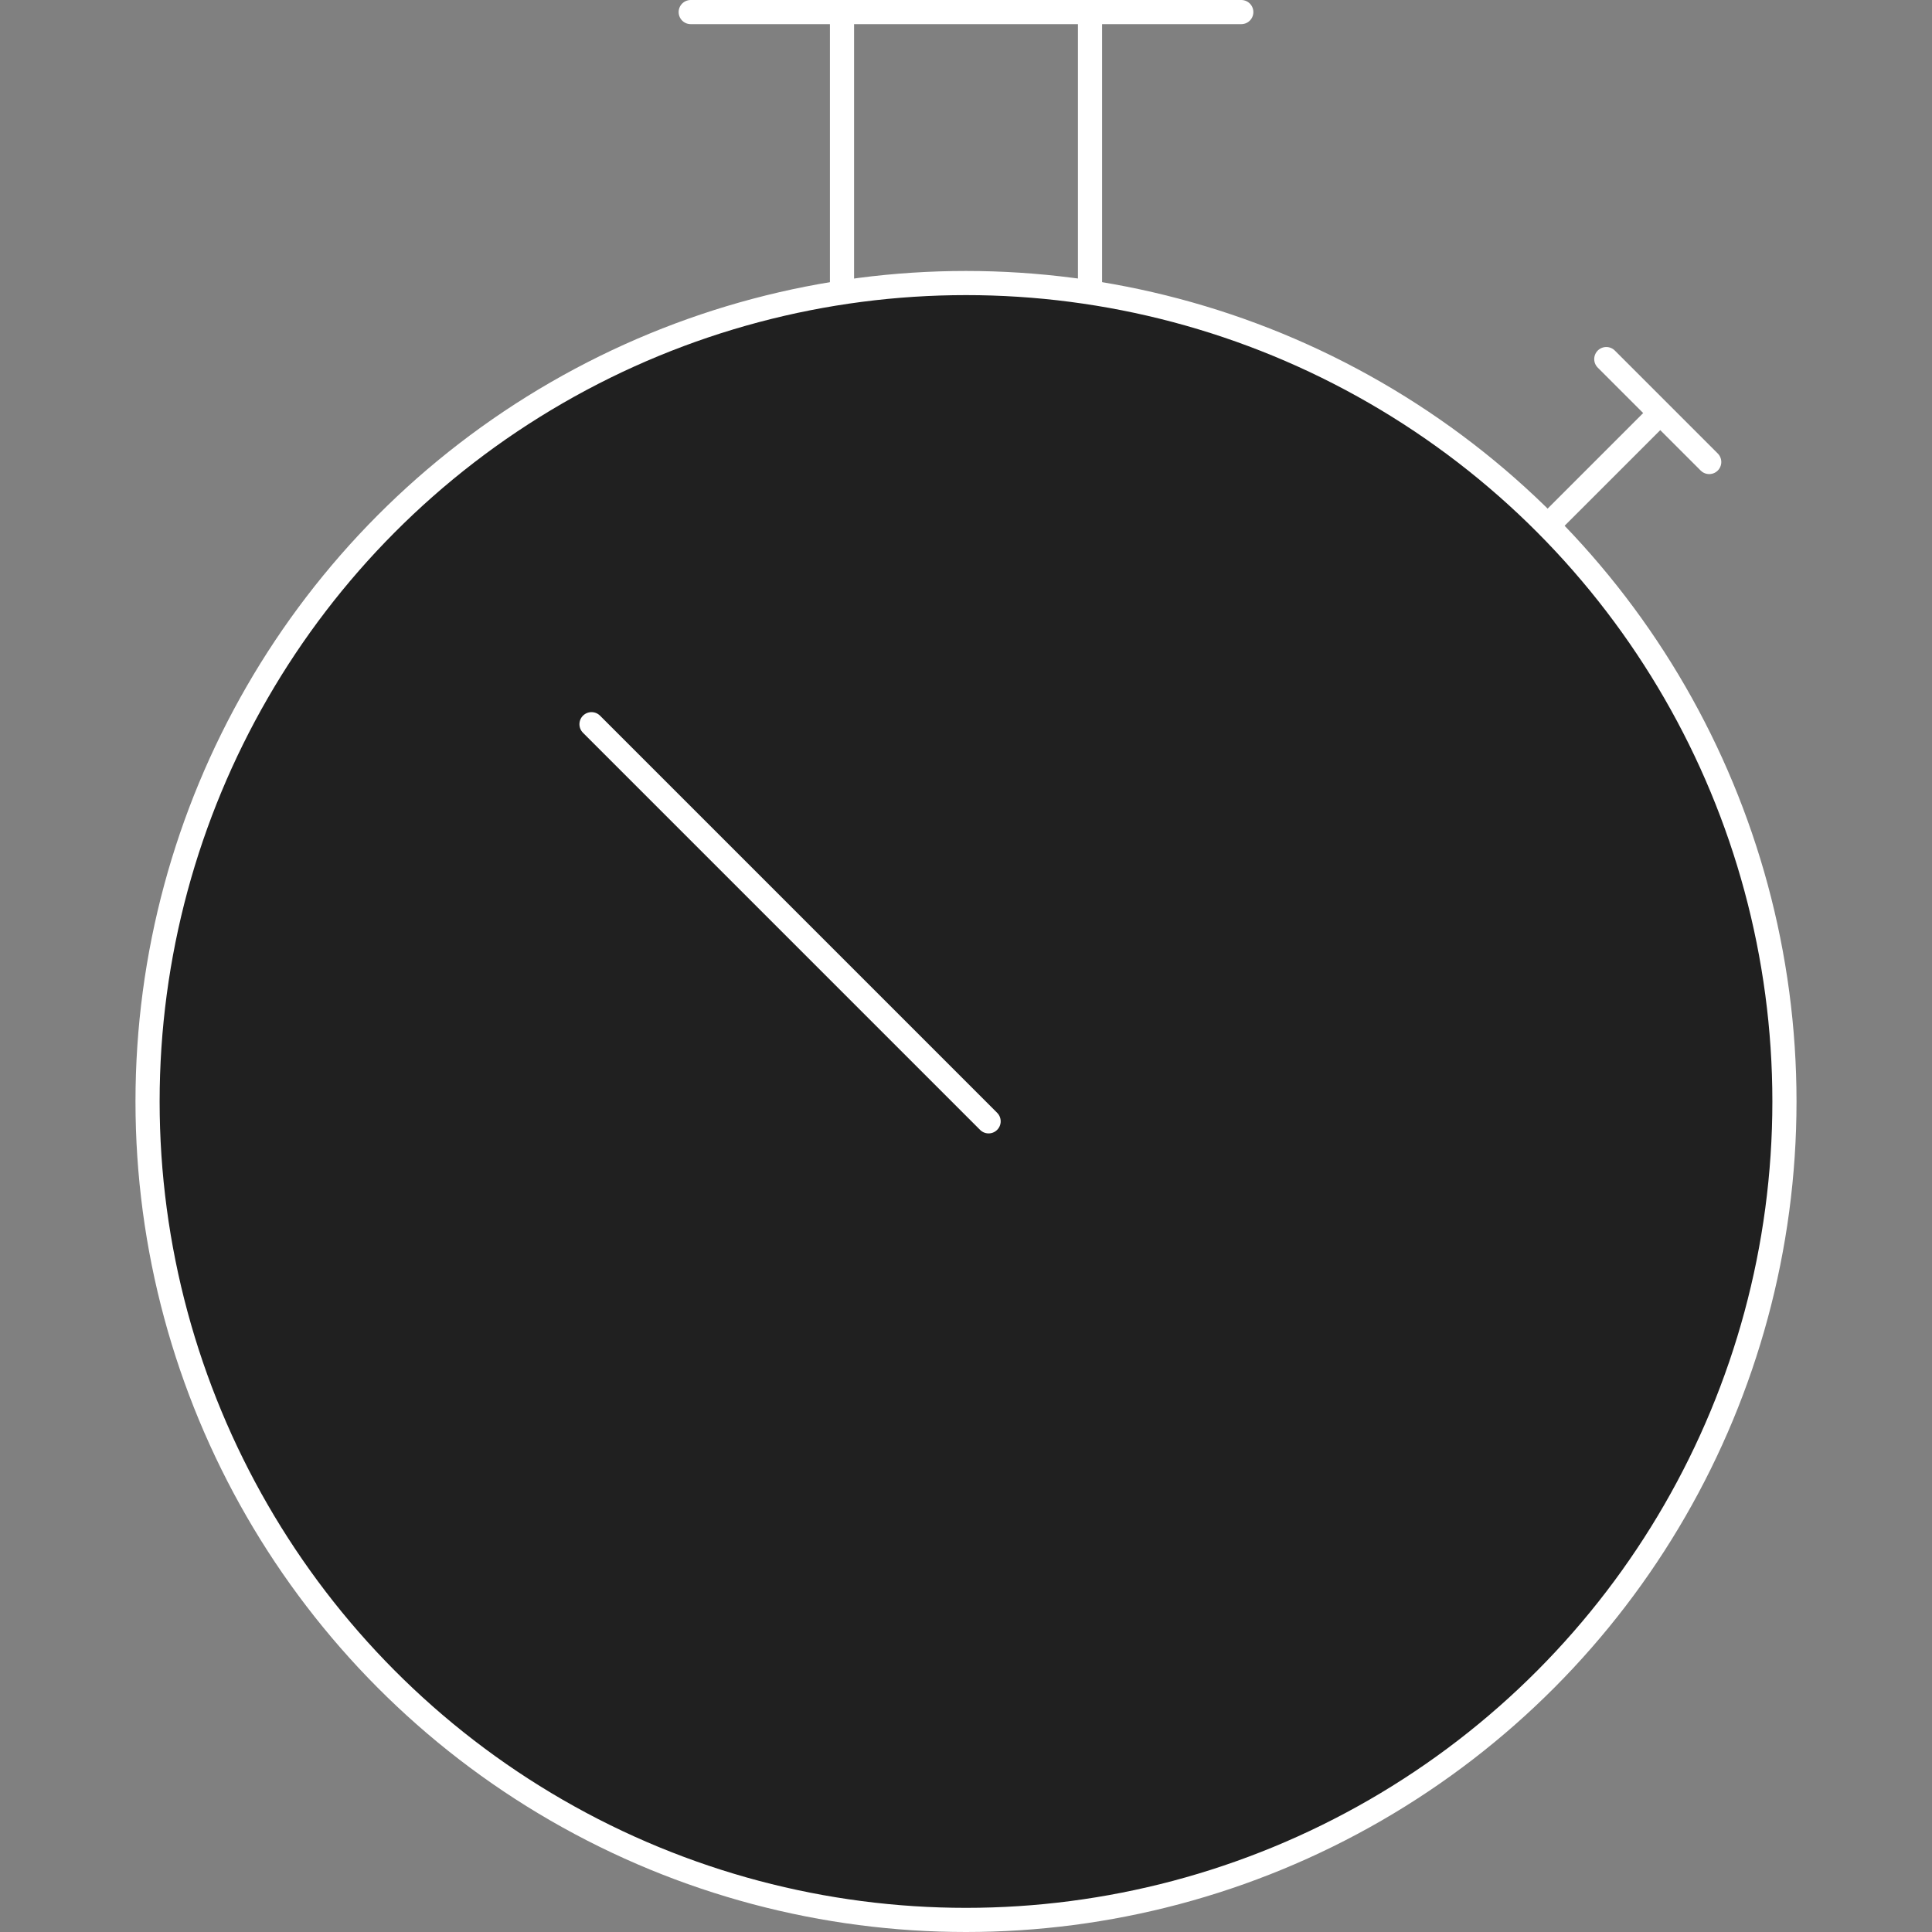 <svg width="80" height="80" viewBox="0 0 80 80" fill="none" xmlns="http://www.w3.org/2000/svg">
<rect x="0" y="0" width="80" height="80" fill="#808080" stroke="none"/>
<circle cx="40" cy="45.61" r="33.89" fill="#202020" stroke="white"/>
<line x1="40.936" y1="46.432" x2="24.493" y2="29.988" stroke="white" stroke-linecap="round"/>
<path vector-effect="non-scaling-stroke" d="M34.865 11.926L34.865 0.989" stroke="white" stroke-linecap="round"/>
<path vector-effect="non-scaling-stroke" d="M45.135 11.926L45.135 0.989" stroke="white" stroke-linecap="round"/>
<path vector-effect="non-scaling-stroke" d="M28.601 0.5L51.399 0.5" stroke="white" stroke-linecap="round"/>
<path vector-effect="non-scaling-stroke" d="M64.254 21.597L68.516 17.335" stroke="white" stroke-linecap="round"/>
<path vector-effect="non-scaling-stroke" d="M66.513 14.869L70.775 19.131" stroke="white" stroke-linecap="round"/>
</svg>
